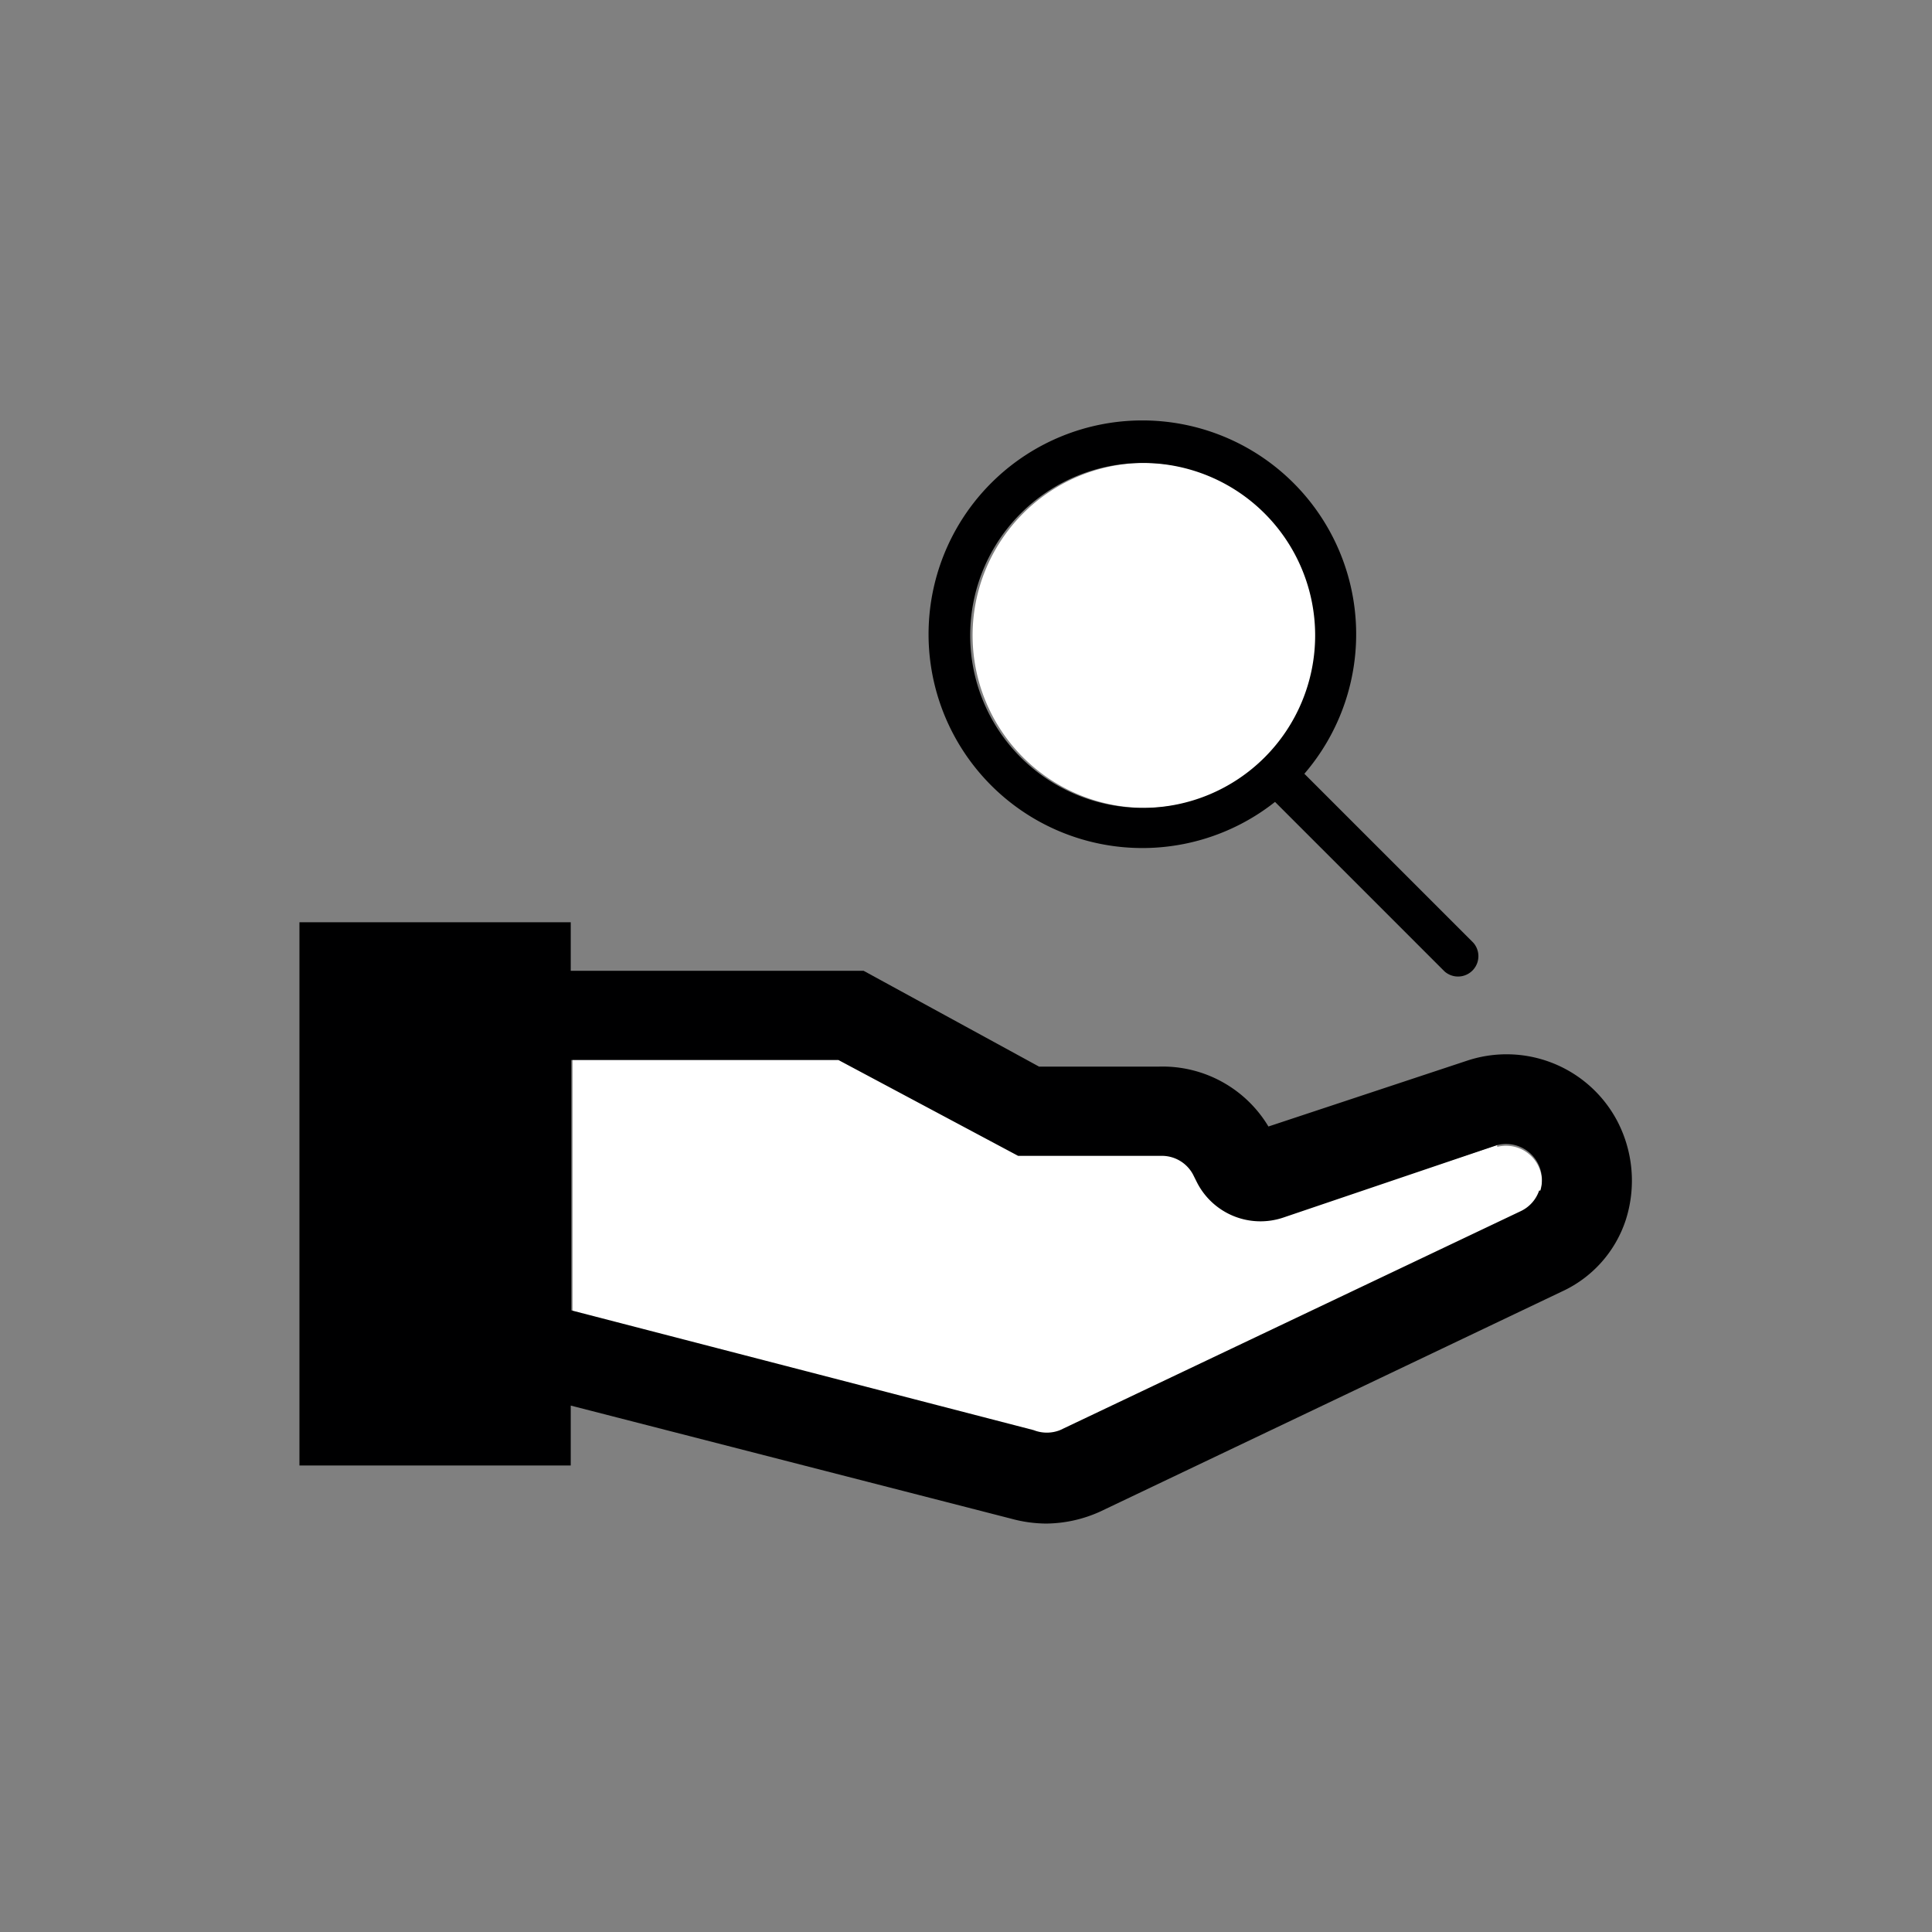 <svg xmlns="http://www.w3.org/2000/svg" xmlns:xlink="http://www.w3.org/1999/xlink" viewBox="0 0 32.26 32.26"><rect x="0" y="0" width="32.26" height="32.26" fill="#808080" stroke="none"/><defs><style>.cls-1{fill:none;}.cls-2{clip-path:url(#clip-path);}.cls-3{fill:#fff;}.cls-4{fill:#000001;}</style><clipPath id="clip-path"><rect class="cls-1" width="32.26" height="32.26"/></clipPath></defs><g id="Layer_2" data-name="Layer 2"><g id="Layer_1-2" data-name="Layer 1"><g class="cls-2"><path class="cls-3" d="M25,19.12,21.43,20.3A1.19,1.19,0,0,1,20,19.72l-.07-.14a.59.59,0,0,0-.52-.31h0l-2.4,0L14,17.69H9.56v4.22l7.72,2a.6.6,0,0,0,.44,0l7.7-3.66a.59.59,0,0,0,.3-.34.6.6,0,0,0-.72-.76"/><path class="cls-4" d="M27,18.71a2.09,2.09,0,0,0-2.5-1l-3.32,1.1a2.06,2.06,0,0,0-1.83-1l-2,0-2.93-1.6H9.53v-.81H5v9.07H9.53v-1l7.36,1.89a2.25,2.25,0,0,0,.58.08,2.22,2.22,0,0,0,.9-.2l7.7-3.67a2,2,0,0,0,1.08-1.21A2.15,2.15,0,0,0,27,18.71m-1.3,1.17a.59.59,0,0,1-.3.34l-7.7,3.66a.6.6,0,0,1-.44,0l-7.72-2V17.7H14L17,19.3l2.4,0h0a.59.59,0,0,1,.52.31l.07.14a1.19,1.19,0,0,0,1.44.58L25,19.12a.6.6,0,0,1,.72.76"/><path class="cls-3" d="M19.08,7.73A2.88,2.88,0,1,0,22,10.61a2.88,2.88,0,0,0-2.88-2.88"/><path class="cls-4" d="M24.6,15.74l-2.82-2.82a3.57,3.57,0,1,0-.49.47l2.83,2.83a.34.34,0,0,0,.48-.48m-8.4-5.13a2.88,2.88,0,1,1,2.88,2.88,2.88,2.88,0,0,1-2.88-2.88"/></g></g></g></svg>